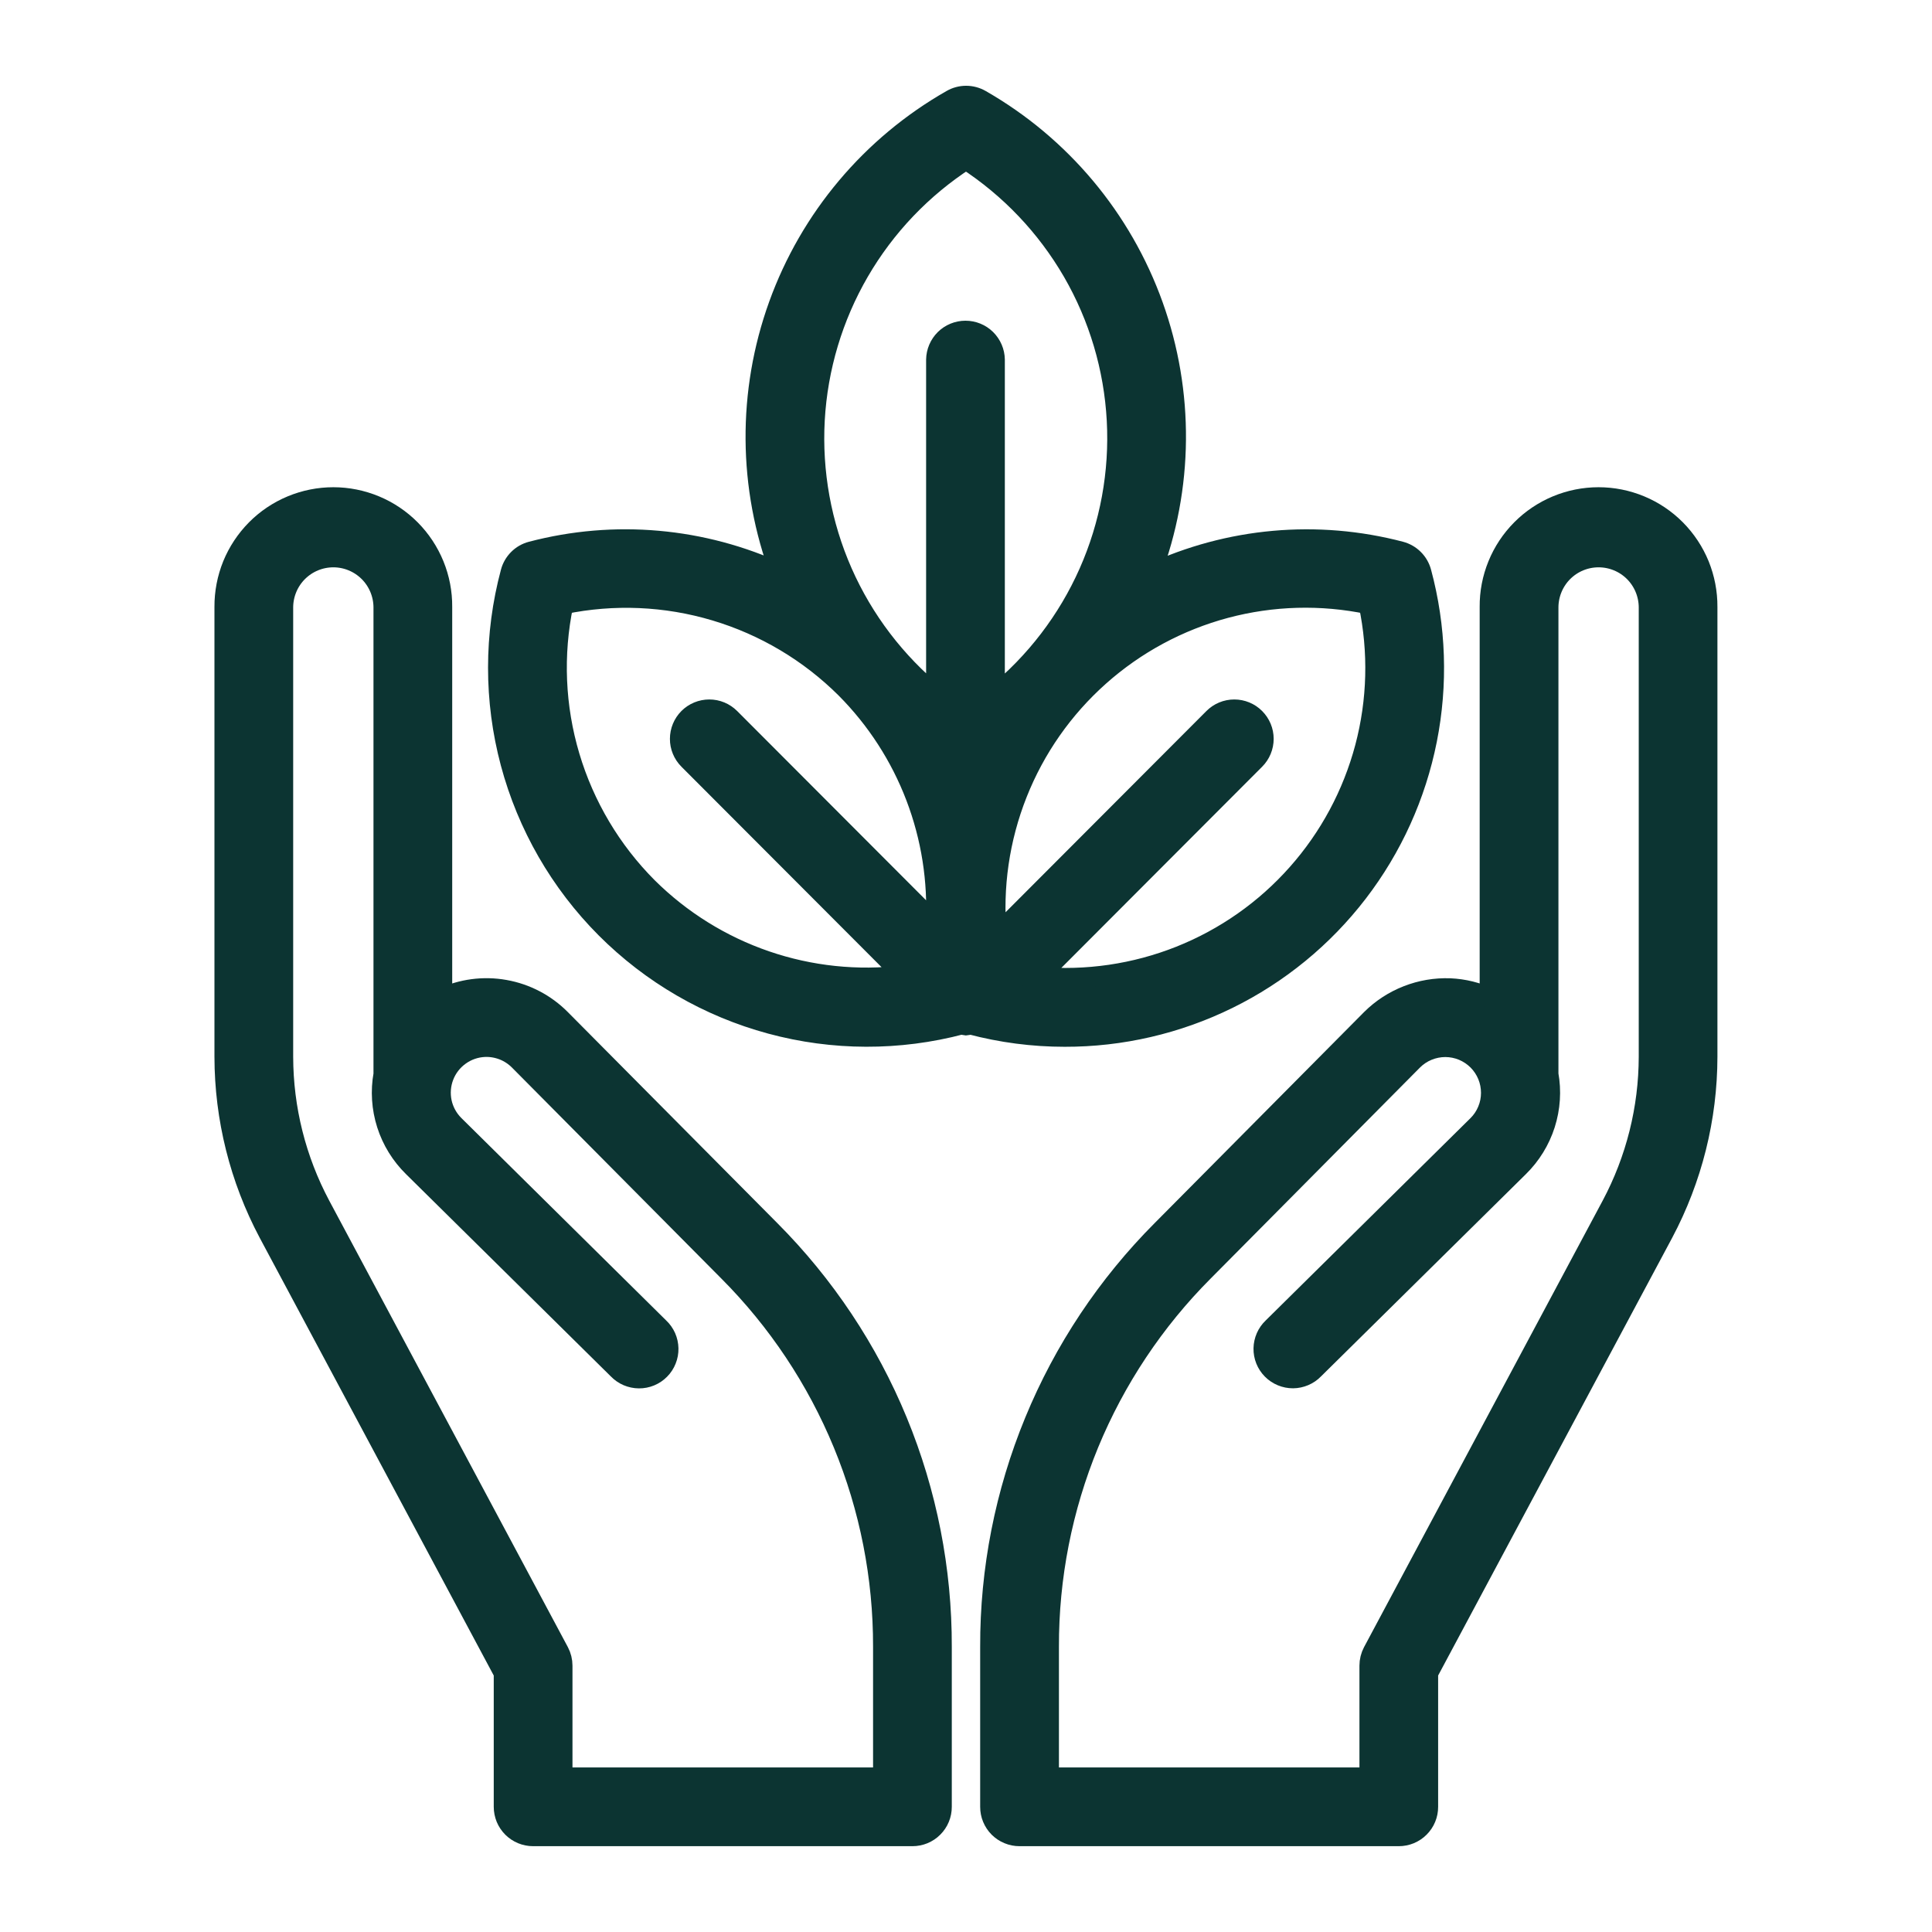 <svg width="48" height="48" viewBox="0 0 48 48" fill="none" xmlns="http://www.w3.org/2000/svg">
<path d="M24 25.474C24.039 25.47 24.077 25.462 24.114 25.452C24.876 25.654 25.662 25.757 26.451 25.757C27.858 25.76 29.247 25.438 30.51 24.817C31.773 24.196 32.876 23.292 33.733 22.176C34.59 21.06 35.178 19.761 35.452 18.381C35.726 17 35.678 15.575 35.312 14.216C35.279 14.093 35.214 13.98 35.123 13.89C35.033 13.8 34.92 13.735 34.796 13.702C32.726 13.158 30.53 13.355 28.59 14.26C29.403 12.114 29.424 9.75 28.649 7.591C27.875 5.432 26.357 3.619 24.367 2.479C24.256 2.415 24.13 2.381 24.003 2.381C23.875 2.381 23.749 2.415 23.639 2.479C21.646 3.615 20.123 5.424 19.345 7.582C18.567 9.739 18.583 12.104 19.392 14.25C17.456 13.353 15.267 13.159 13.204 13.702C13.08 13.734 12.967 13.799 12.877 13.889C12.786 13.98 12.721 14.092 12.688 14.216C12.272 15.768 12.271 17.402 12.685 18.954C13.1 20.507 13.915 21.923 15.049 23.061C16.184 24.199 17.598 25.019 19.149 25.438C20.7 25.858 22.334 25.862 23.887 25.451C23.924 25.462 23.962 25.469 24 25.474ZM34.005 15.011C34.253 16.188 34.222 17.407 33.914 18.57C33.605 19.733 33.029 20.808 32.231 21.707C31.433 22.608 30.435 23.308 29.317 23.753C28.199 24.198 26.992 24.374 25.794 24.269L31.181 18.872C31.318 18.735 31.394 18.549 31.394 18.356C31.394 18.163 31.317 17.978 31.18 17.841C31.044 17.704 30.858 17.628 30.665 17.628C30.472 17.628 30.286 17.705 30.15 17.842L24.762 23.24C24.654 22.041 24.829 20.835 25.272 19.716C25.714 18.597 26.413 17.598 27.312 16.798C28.21 15.998 29.284 15.42 30.446 15.109C31.609 14.799 32.828 14.765 34.005 15.011ZM24 3.964C25.091 4.672 25.999 5.628 26.651 6.753C27.302 7.879 27.677 9.143 27.747 10.441C27.817 11.74 27.579 13.037 27.052 14.226C26.525 15.415 25.724 16.462 24.715 17.283V8.935C24.712 8.744 24.634 8.562 24.498 8.427C24.362 8.293 24.178 8.218 23.987 8.218C23.796 8.218 23.612 8.293 23.476 8.427C23.34 8.562 23.262 8.744 23.259 8.935V17.28C22.252 16.457 21.454 15.409 20.929 14.219C20.405 13.029 20.169 11.732 20.241 10.433C20.314 9.135 20.692 7.872 21.345 6.748C21.998 5.624 22.908 4.67 24 3.964ZM16.089 22.046C15.185 21.139 14.52 20.021 14.154 18.793C13.788 17.565 13.734 16.265 13.995 15.011C15.247 14.752 16.543 14.808 17.768 15.174C18.994 15.54 20.109 16.203 21.015 17.106C21.776 17.872 22.368 18.788 22.753 19.797C23.138 20.806 23.308 21.884 23.25 22.963L18.138 17.842C18.001 17.705 17.816 17.628 17.623 17.628C17.43 17.628 17.244 17.704 17.107 17.841C16.971 17.978 16.894 18.163 16.894 18.356C16.893 18.549 16.97 18.735 17.107 18.872L22.459 24.233C21.301 24.374 20.126 24.25 19.023 23.871C17.92 23.492 16.917 22.868 16.089 22.046Z" fill="#0C3432" stroke="#0C3432" stroke-width="0.5"/>
<path d="M13.246 45.618H22.669C22.765 45.618 22.86 45.599 22.948 45.563C23.036 45.526 23.117 45.473 23.184 45.405C23.252 45.337 23.306 45.257 23.342 45.169C23.379 45.08 23.397 44.986 23.397 44.89V40.916C23.402 38.994 23.028 37.09 22.296 35.313C21.564 33.536 20.489 31.922 19.132 30.561L13.929 25.32C13.552 24.94 13.067 24.686 12.54 24.593C12.013 24.499 11.47 24.571 10.985 24.799V15.079C10.988 14.722 10.92 14.369 10.785 14.038C10.65 13.708 10.452 13.408 10.2 13.154C9.949 12.901 9.65 12.7 9.321 12.563C8.991 12.426 8.638 12.355 8.282 12.355C7.925 12.355 7.572 12.426 7.242 12.563C6.913 12.7 6.614 12.901 6.363 13.154C6.112 13.408 5.913 13.708 5.778 14.038C5.644 14.369 5.576 14.722 5.578 15.079V26.255C5.58 27.782 5.956 29.287 6.673 30.635L12.517 41.565V44.889C12.517 44.985 12.536 45.08 12.572 45.169C12.609 45.257 12.662 45.337 12.73 45.405C12.798 45.473 12.878 45.526 12.967 45.563C13.055 45.599 13.15 45.618 13.246 45.618ZM7.96 29.949C7.354 28.812 7.036 27.543 7.034 26.255V15.079C7.038 14.751 7.171 14.437 7.404 14.206C7.638 13.975 7.953 13.845 8.282 13.845C8.61 13.845 8.925 13.975 9.159 14.206C9.392 14.437 9.525 14.751 9.529 15.079V26.69C9.454 27.105 9.482 27.532 9.61 27.933C9.738 28.335 9.963 28.699 10.264 28.994L15.354 34.021C15.422 34.091 15.502 34.147 15.591 34.185C15.681 34.223 15.777 34.243 15.874 34.244C15.971 34.245 16.067 34.226 16.157 34.189C16.247 34.152 16.328 34.097 16.396 34.028C16.465 33.959 16.518 33.877 16.554 33.786C16.59 33.696 16.608 33.6 16.606 33.503C16.604 33.406 16.583 33.31 16.544 33.221C16.504 33.132 16.448 33.052 16.377 32.986L11.288 27.956C11.131 27.801 11.022 27.603 10.975 27.387C10.929 27.17 10.946 26.945 11.026 26.738C11.105 26.532 11.243 26.353 11.423 26.224C11.602 26.094 11.816 26.02 12.037 26.01C12.195 26.003 12.353 26.03 12.501 26.087C12.649 26.145 12.783 26.233 12.895 26.345L18.097 31.587C19.32 32.813 20.288 34.268 20.948 35.869C21.608 37.469 21.945 39.185 21.941 40.916V44.162H13.973V41.383C13.973 41.264 13.944 41.146 13.888 41.04L7.96 29.949Z" fill="#0C3432" stroke="#0C3432" stroke-width="0.5"/>
<path d="M25.331 45.618H34.752C34.848 45.618 34.943 45.599 35.031 45.563C35.119 45.526 35.2 45.473 35.267 45.405C35.335 45.337 35.389 45.257 35.425 45.169C35.462 45.08 35.48 44.986 35.48 44.89V41.565L41.324 30.635C42.041 29.286 42.417 27.782 42.419 26.255V15.079C42.421 14.722 42.353 14.369 42.219 14.038C42.084 13.708 41.885 13.408 41.634 13.154C41.383 12.901 41.084 12.7 40.755 12.563C40.425 12.426 40.072 12.355 39.715 12.355C39.358 12.355 39.005 12.426 38.676 12.563C38.347 12.7 38.048 12.901 37.797 13.154C37.545 13.408 37.346 13.708 37.212 14.038C37.077 14.369 37.009 14.722 37.012 15.079V24.798C36.702 24.653 36.367 24.57 36.025 24.555C35.663 24.542 35.303 24.603 34.967 24.735C34.63 24.866 34.324 25.066 34.068 25.32L28.867 30.561C27.51 31.922 26.434 33.537 25.703 35.314C24.971 37.09 24.596 38.995 24.602 40.916V44.89C24.602 44.986 24.62 45.081 24.657 45.169C24.694 45.258 24.747 45.338 24.815 45.406C24.883 45.473 24.963 45.527 25.052 45.563C25.14 45.6 25.235 45.618 25.331 45.618ZM26.059 40.916C26.054 39.185 26.392 37.469 27.051 35.868C27.711 34.268 28.68 32.813 29.903 31.587L35.103 26.345C35.209 26.239 35.334 26.156 35.472 26.099C35.611 26.042 35.759 26.012 35.908 26.012C36.057 26.012 36.206 26.042 36.344 26.099C36.482 26.157 36.607 26.241 36.713 26.346C36.818 26.452 36.902 26.578 36.959 26.716C37.016 26.854 37.045 27.002 37.045 27.152C37.045 27.301 37.016 27.449 36.958 27.587C36.901 27.725 36.817 27.851 36.711 27.956L31.621 32.985C31.55 33.052 31.494 33.132 31.455 33.22C31.416 33.309 31.395 33.404 31.393 33.501C31.391 33.598 31.409 33.695 31.445 33.785C31.481 33.875 31.535 33.956 31.603 34.025C31.671 34.094 31.752 34.149 31.842 34.186C31.931 34.223 32.027 34.242 32.124 34.242C32.221 34.241 32.317 34.221 32.406 34.183C32.495 34.145 32.576 34.09 32.643 34.02L37.735 28.993C38.036 28.697 38.26 28.333 38.388 27.932C38.516 27.53 38.544 27.103 38.469 26.689V15.079C38.473 14.75 38.606 14.436 38.839 14.205C39.073 13.974 39.388 13.845 39.716 13.845C40.045 13.845 40.36 13.974 40.594 14.205C40.827 14.436 40.96 14.75 40.964 15.079V26.254C40.962 27.543 40.644 28.811 40.038 29.948L34.11 41.04C34.054 41.146 34.025 41.264 34.025 41.383V44.162H26.059V40.916Z" fill="#0C3432" stroke="#0C3432" stroke-width="0.5"/>
</svg>
